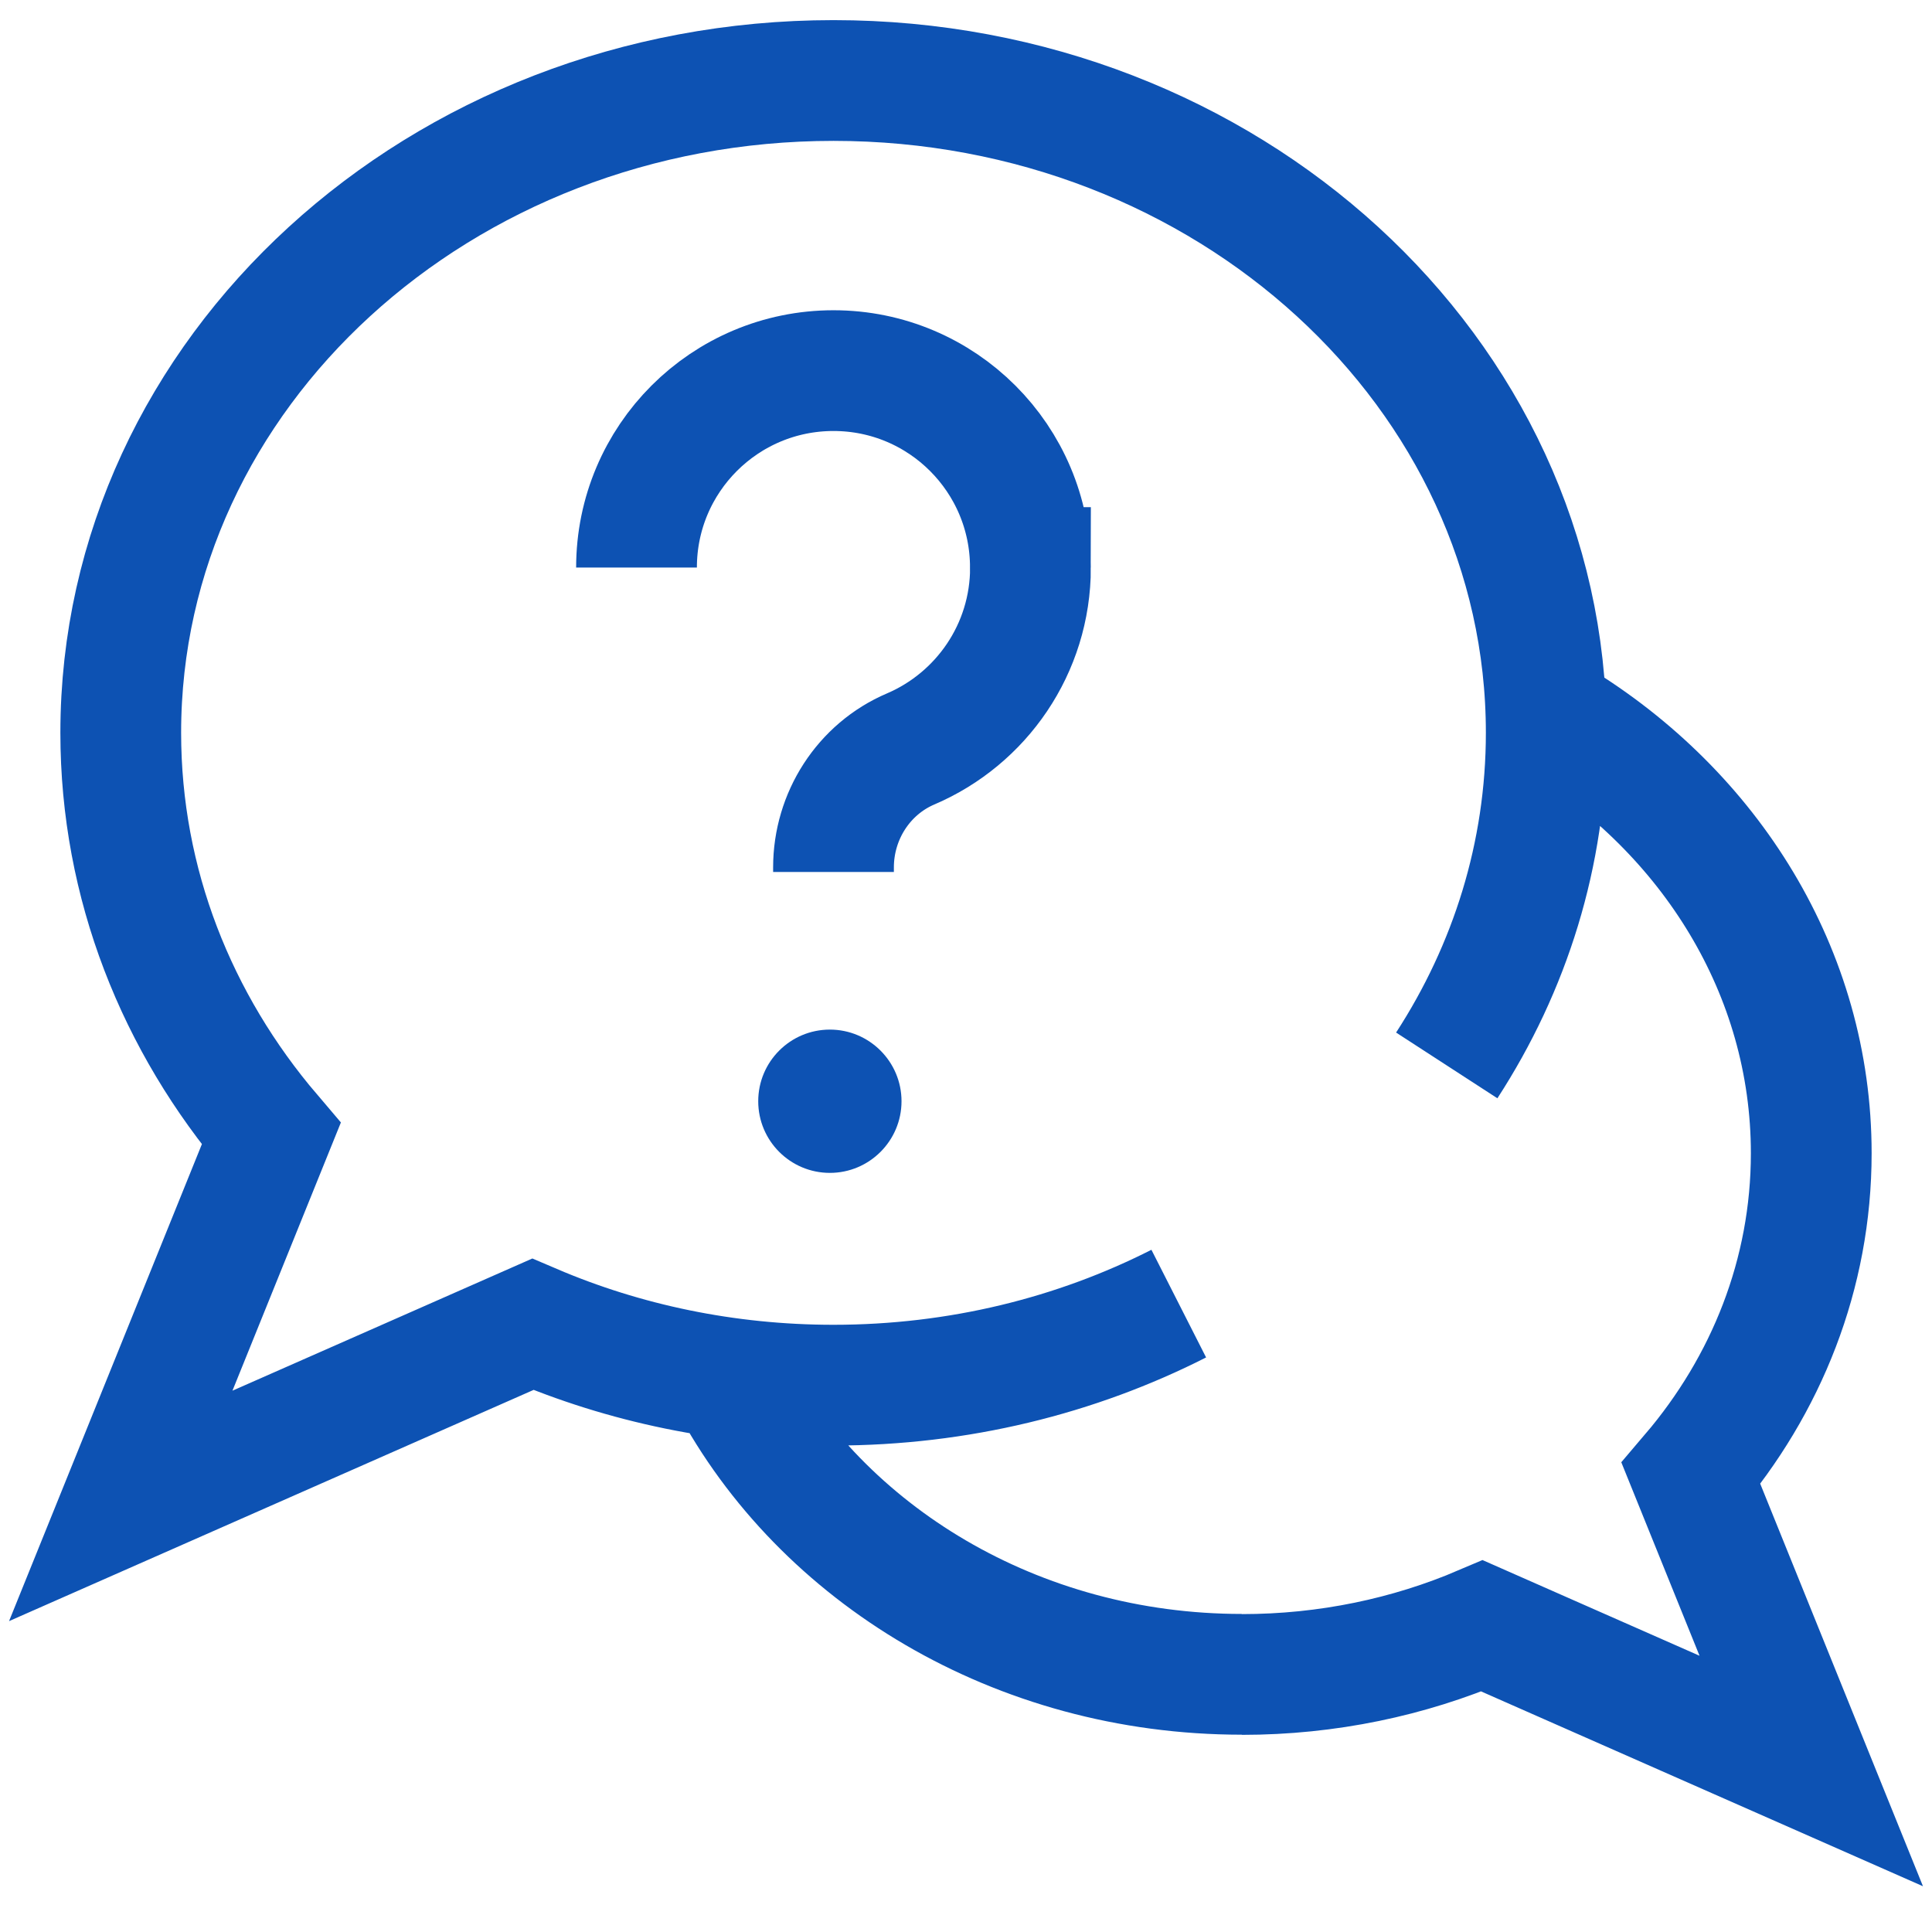 <svg width="24" height="24" viewBox="0 0 24 24" fill="none" xmlns="http://www.w3.org/2000/svg">
<g clip-path="url(#clip0_1090_3153)">
<path d="M10.309 12.79C9.817 12.79 9.419 13.189 9.419 13.68C9.419 14.171 9.817 14.57 10.309 14.57C10.8 14.57 11.199 14.171 11.199 13.68C11.199 13.189 10.8 12.79 10.309 12.79Z" fill="#0D52B3"/>
<path d="M17.972 13.235C18.757 12.025 19.208 10.613 19.208 9.103C19.208 4.628 15.244 1 10.354 1C5.464 1 1.5 4.628 1.5 9.103C1.5 10.981 2.198 12.71 3.369 14.084L1.5 18.707L6.618 16.451C7.753 16.936 9.019 17.207 10.354 17.207C11.91 17.207 13.373 16.839 14.643 16.194M19.341 8.933C21.245 10.093 22.5 12.076 22.5 14.326C22.5 15.826 21.942 17.207 21.006 18.305L22.5 22L18.411 20.197C17.504 20.584 16.493 20.801 15.426 20.801M15.426 20.799C12.626 20.799 10.206 19.31 9.059 17.15M7.907 7.05C7.907 5.699 9.002 4.604 10.354 4.604C11.705 4.604 12.8 5.699 12.8 7.05H12.801C12.801 8.062 12.188 8.929 11.314 9.303C10.727 9.553 10.354 10.138 10.354 10.775V10.832" stroke="#0D52B3" stroke-width="1.5" stroke-miterlimit="10"/>
</g>
<defs>
<clipPath id="clip0_1090_3153">
<rect width="24" height="24" fill="white"/>
</clipPath>
</defs>
</svg>
